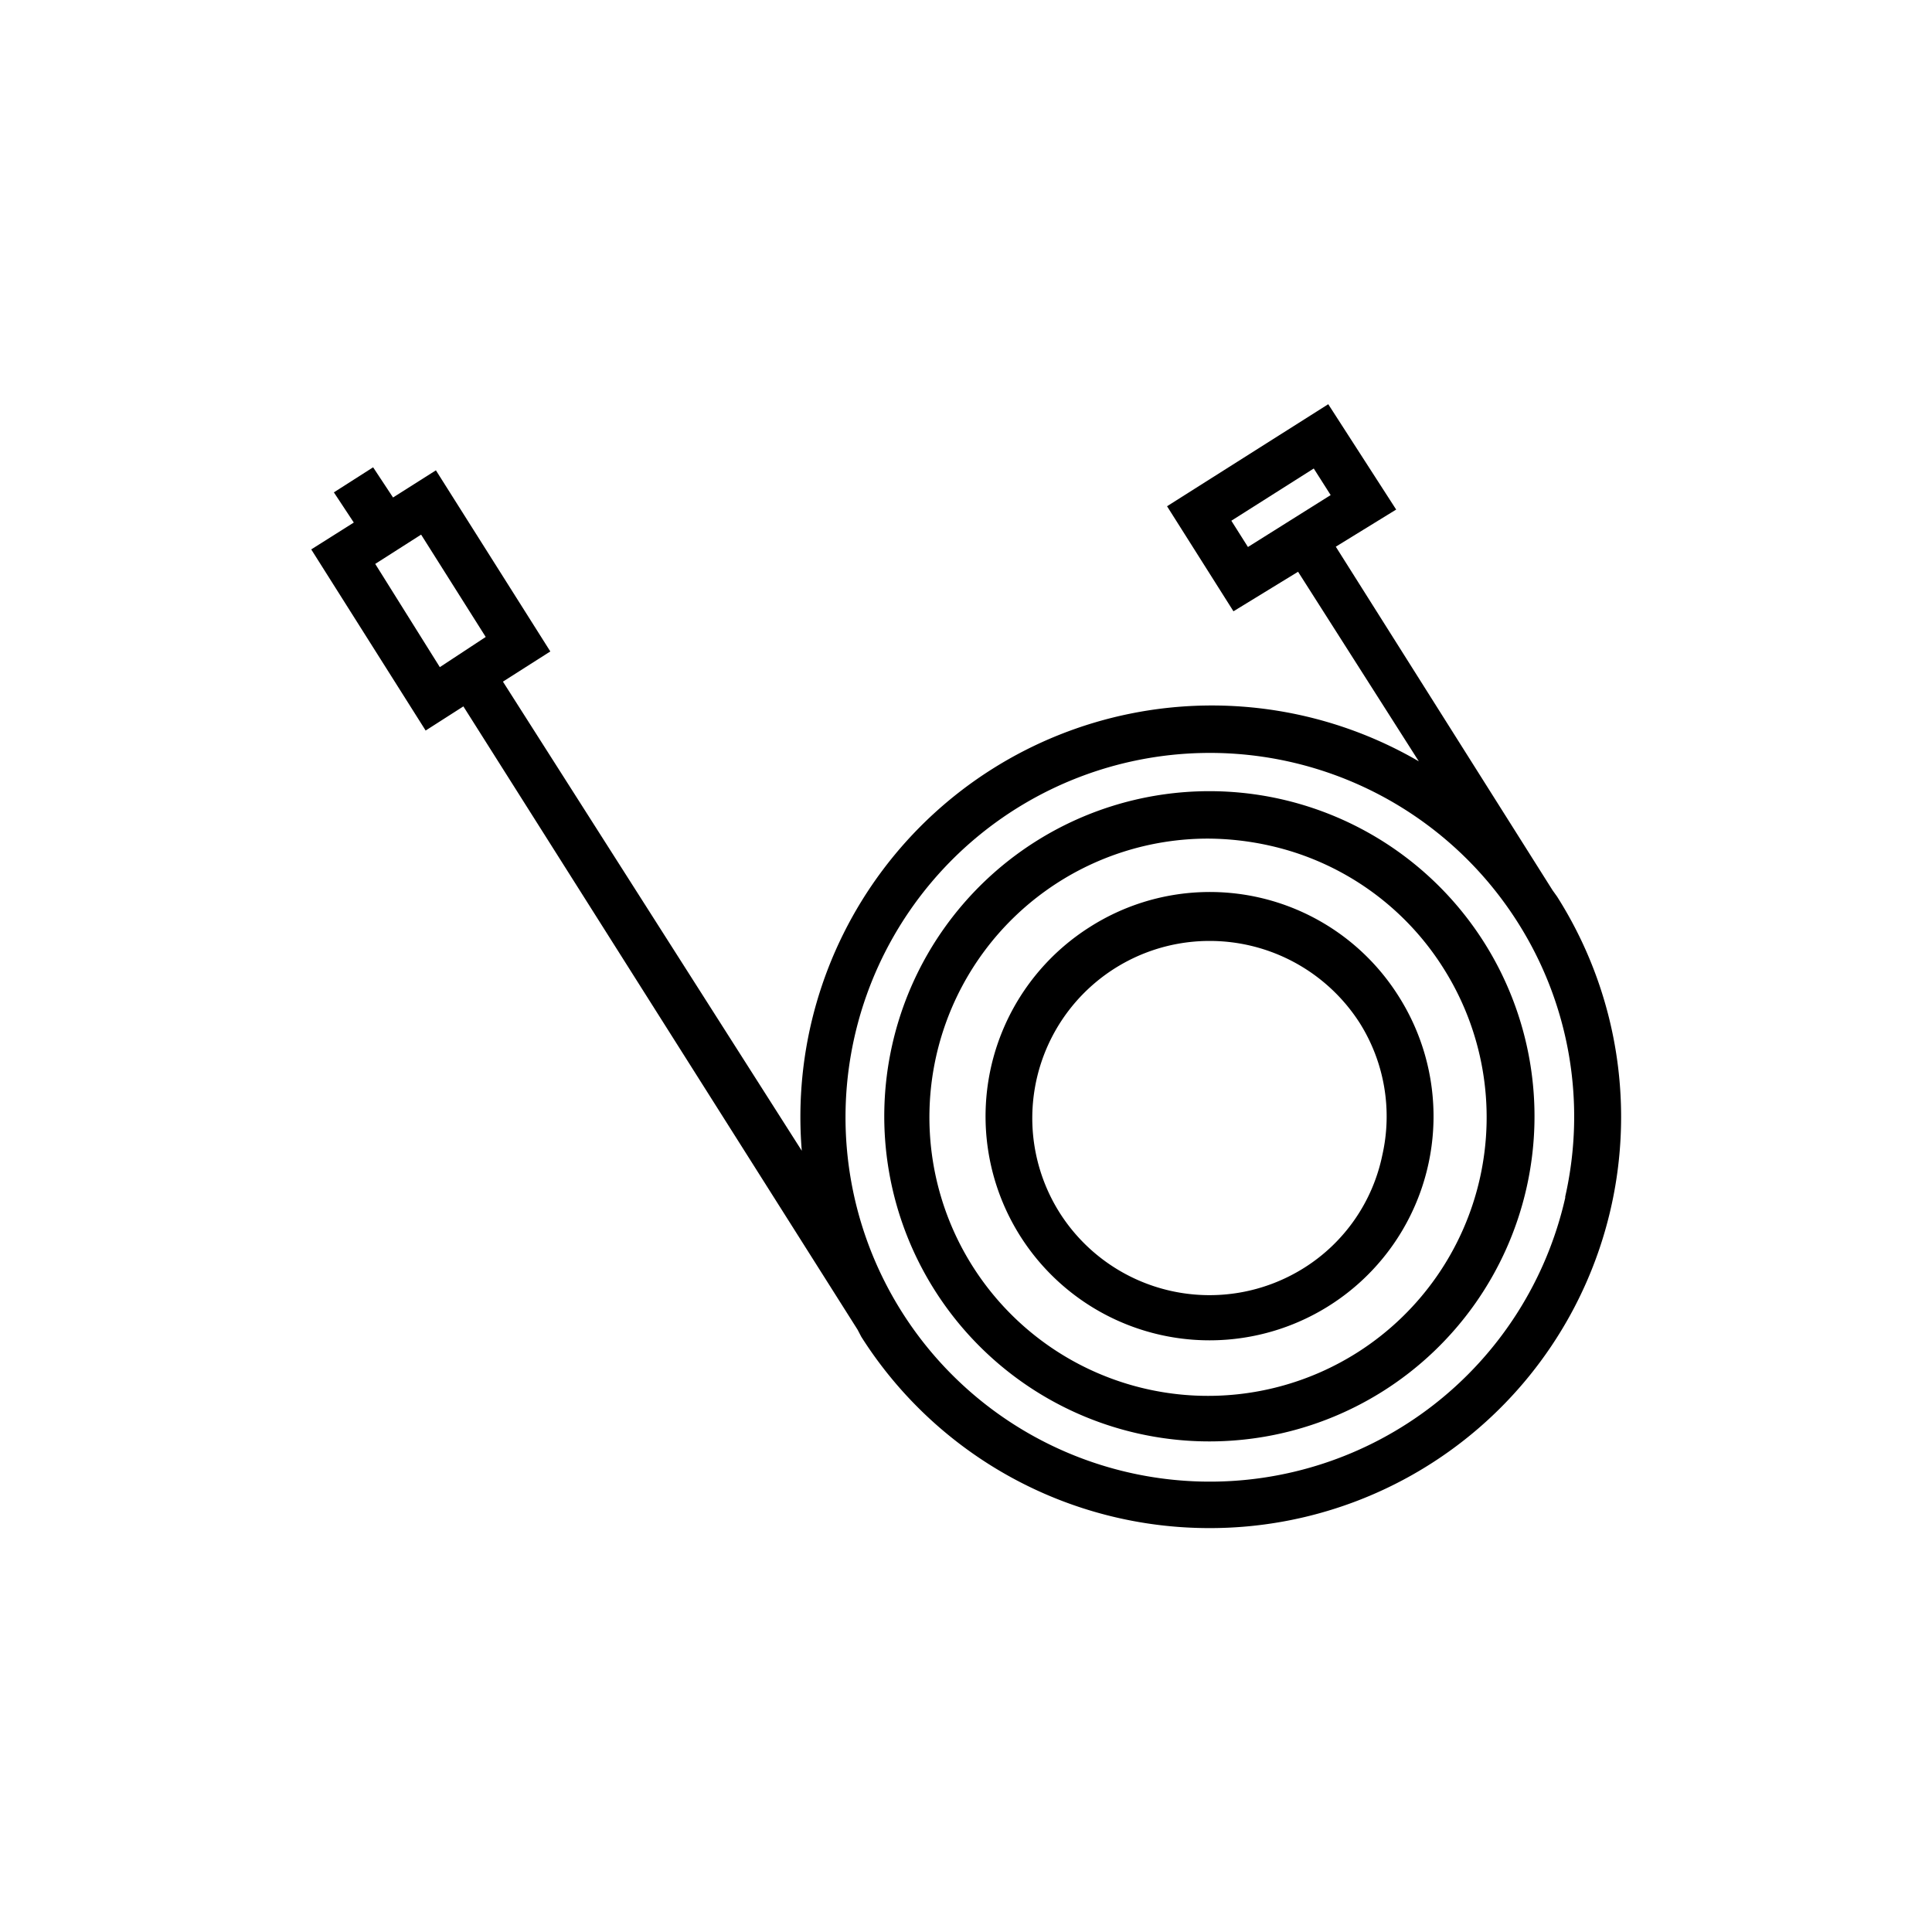 <svg id="Слой_11" data-name="Слой 11" xmlns="http://www.w3.org/2000/svg" viewBox="0 0 64 64"><defs><style>.cls-1{fill:none;}</style></defs><path class="cls-1" d="M45,33.84a5.9,5.9,0,0,0-5-2.73,5.87,5.87,0,0,0-4.95,9A5.88,5.88,0,0,0,43.2,42,5.89,5.89,0,0,0,45,33.84Z"/><rect class="cls-1" x="40.82" y="16.31" width="3.23" height="1.04" transform="matrix(0.85, -0.53, 0.53, 0.85, -2.42, 25.29)"/><polygon class="cls-1" points="13.96 17.72 13.85 17.79 13.85 17.8 12.55 18.62 12.54 18.61 12.44 18.68 14.57 22.07 16.1 21.11 13.96 17.72"/><path class="cls-1" d="M47.86,32.05A9.16,9.16,0,0,0,42.09,28,9.54,9.54,0,0,0,40,27.75a9.23,9.23,0,1,0,7.82,4.3Zm-.56,6.56a7.42,7.42,0,1,1-1-5.59A7.39,7.39,0,0,1,47.3,38.61Z"/><path class="cls-1" d="M40,24.9a12.07,12.07,0,1,0,10.24,5.62A12,12,0,0,0,40,24.9Zm5.78,21.19a10.74,10.74,0,0,1-5.74,1.67,10.88,10.88,0,0,1-2.39-.27A10.77,10.77,0,1,1,49.17,31.23,10.79,10.79,0,0,1,45.82,46.09Z"/><path d="M51.58,29.7l-.15-.21h0L44.25,18.11l2-1.23L44,13.39l-5.34,3.38,2.2,3.48L43,18.94l4,6.28a13.63,13.63,0,0,0-20.44,12.9L16.66,22.58l1.57-1-3.79-6-1.42.9-.66-1-1.3.83.66,1-1.41.89,3.79,6,1.25-.8L28.41,44.05h0l.12.23a13.65,13.65,0,0,0,11.54,6.34A13.62,13.62,0,0,0,51.58,29.7ZM40.79,17.25l2.73-1.73.56.88-2.74,1.72ZM12.43,18.68l.11-.07h0l1.3-.83h0l.11-.07,2.14,3.39-1.52,1Zm39.42,21a12.07,12.07,0,1,1-1.57-9.12A12,12,0,0,1,51.85,39.64Z"/><path d="M34.3,27.88a10.77,10.77,0,1,0,14.87,3.35A10.77,10.77,0,0,0,34.3,27.88ZM45,44.78a9.23,9.23,0,1,1-5-17,9.54,9.54,0,0,1,2.05.23,9.16,9.16,0,0,1,5.77,4.07h0A9.23,9.23,0,0,1,45,44.78Z"/><path d="M36.1,30.71A7.42,7.42,0,1,0,46.33,33,7.39,7.39,0,0,0,36.1,30.71Zm9.69,7.56A5.79,5.79,0,0,1,43.2,42a5.88,5.88,0,0,1-8.1-1.83,5.87,5.87,0,0,1,4.95-9,5.9,5.9,0,0,1,5,2.73h0A5.81,5.81,0,0,1,45.79,38.27Z"/></svg>